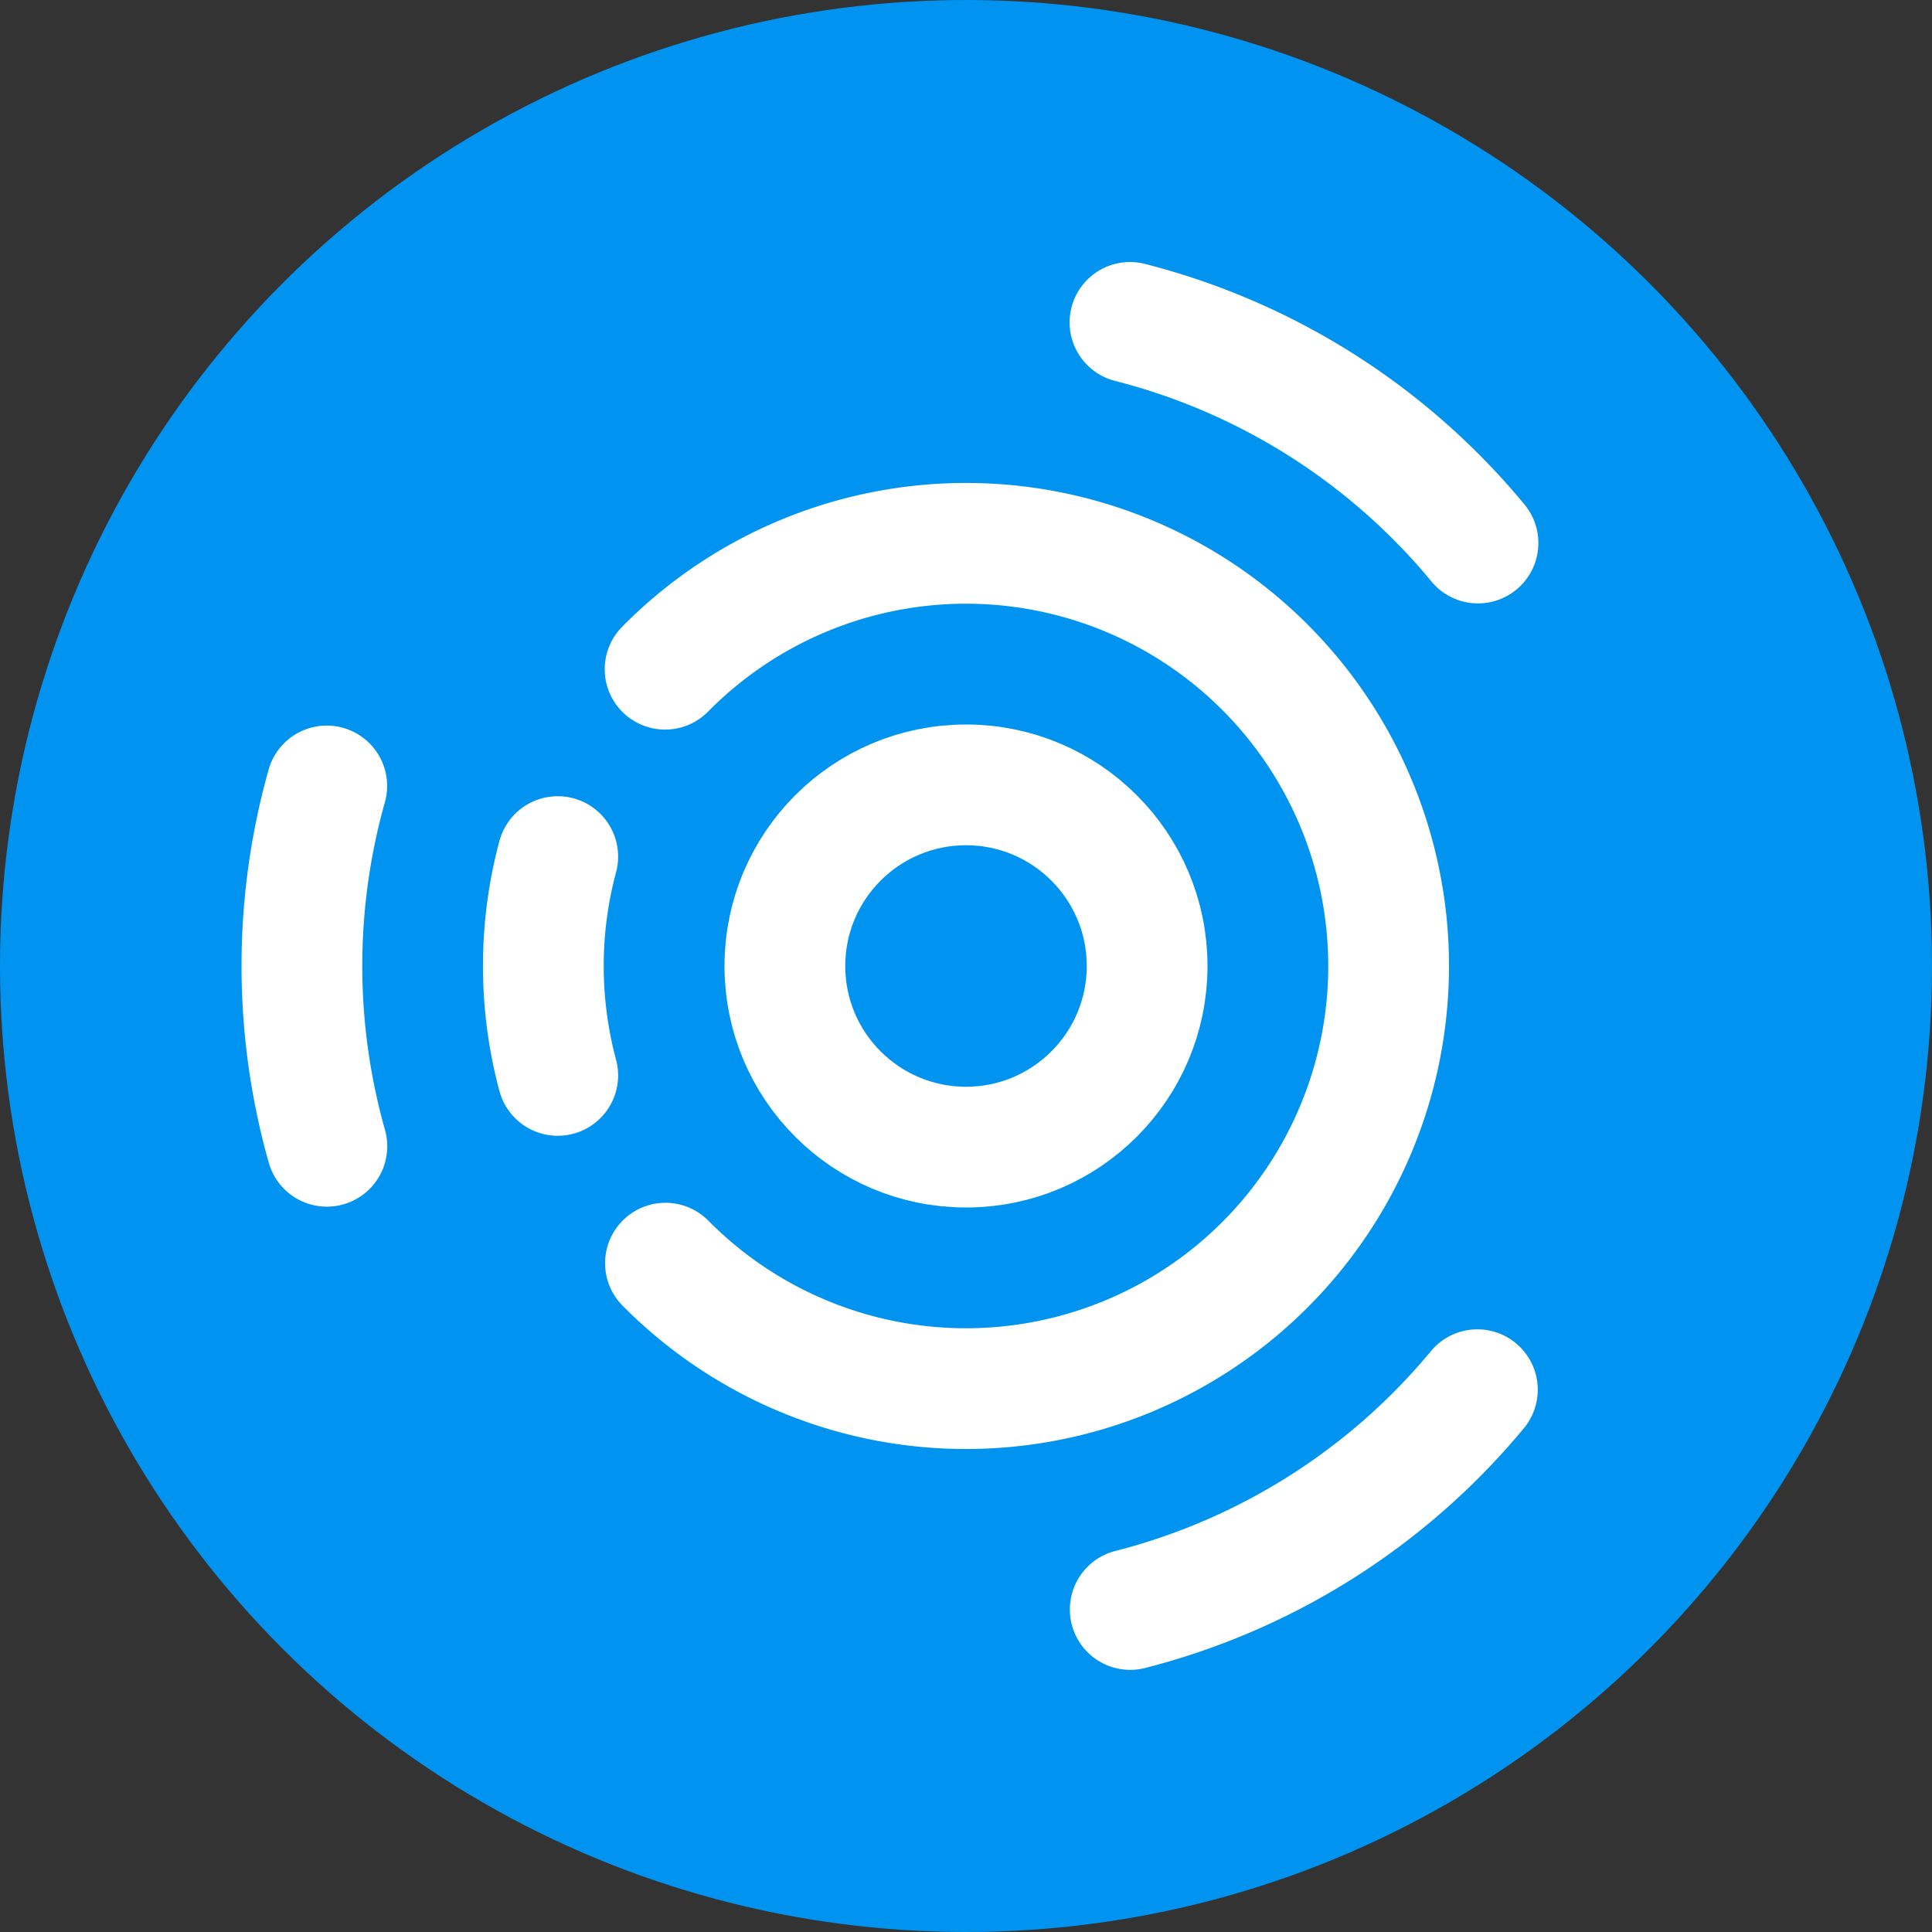 <svg xmlns="http://www.w3.org/2000/svg" width="16" height="16" version="1.1">
 <rect width="100%" height="100%" fill="#333333" stroke="none"/>
 <circle style="fill:#0094f0" cx="8" cy="8" r="8"/>
 <g style="fill:none;stroke:#ffffff;stroke-linecap:round">
  <circle cx="8" cy="8" r="1.5"/>
  <path d="M 5.508,5.542 A 3.5,3.5 0 0 1 9.327,4.761 3.5,3.5 0 0 1 11.5,7.998 3.5,3.5 0 0 1 9.331,11.237 3.5,3.5 0 0 1 5.511,10.461"/>
  <path d="M 4.619,8.906 A 3.5,3.5 0 0 1 4.619,7.094"/>
  <path d="M 2.707,9.493 A 5.5,5.5 0 0 1 2.706,6.509"/>
  <path d="M 12.235,11.509 A 5.5,5.5 0 0 1 9.36,13.329"/>
  <path d="M 9.358,2.67 A 5.5,5.5 0 0 1 12.24,4.497"/>
 </g>
</svg>
